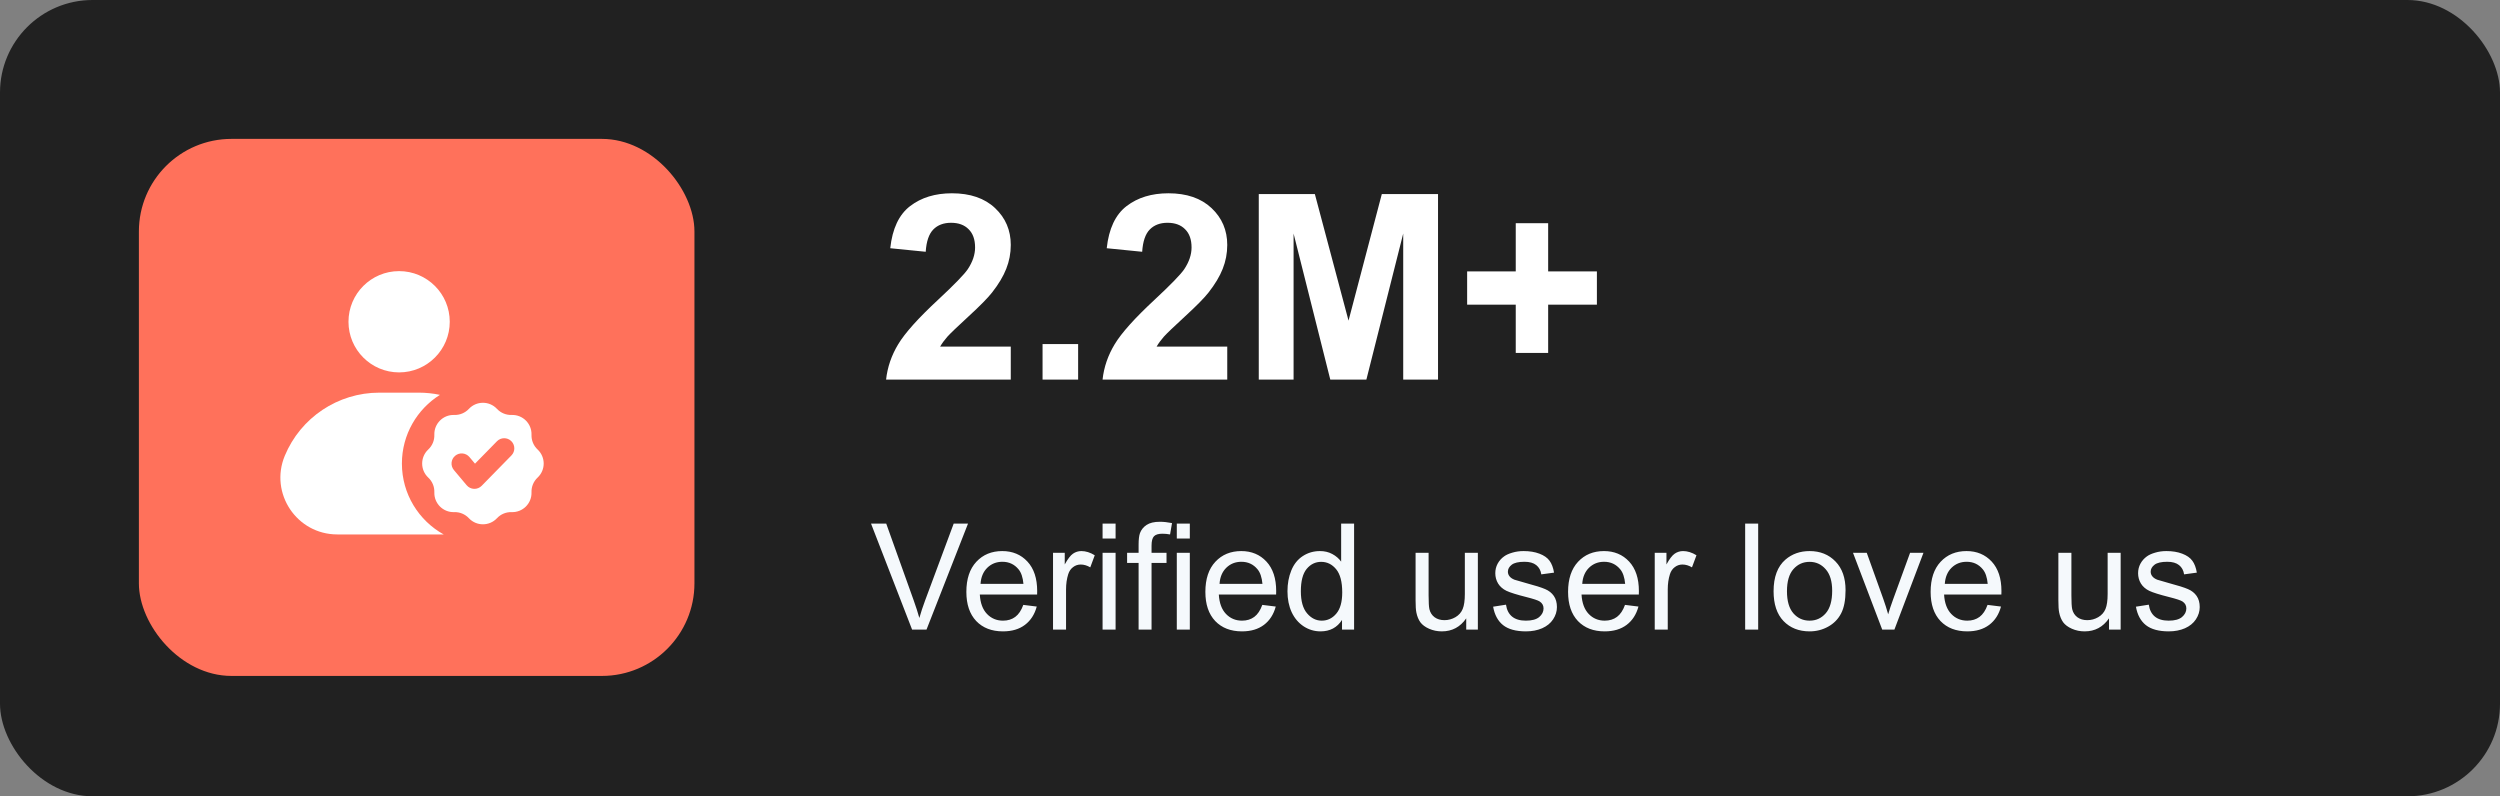 <svg width="270" height="86" viewBox="0 0 270 86" fill="none" xmlns="http://www.w3.org/2000/svg">
<rect x="0" y="0" width="270" height="86" fill="#808080" stroke="none"/>
<rect width="270" height="86" rx="10" fill="#212121"/>
<path d="M109.164 37.432V41H95.697C95.843 39.651 96.281 38.375 97.01 37.172C97.739 35.96 99.179 34.355 101.33 32.359C103.062 30.746 104.124 29.652 104.516 29.078C105.044 28.285 105.309 27.501 105.309 26.727C105.309 25.87 105.076 25.213 104.611 24.758C104.156 24.293 103.522 24.061 102.711 24.061C101.909 24.061 101.271 24.302 100.797 24.785C100.323 25.268 100.049 26.07 99.977 27.191L96.148 26.809C96.376 24.694 97.092 23.176 98.295 22.256C99.498 21.335 101.002 20.875 102.807 20.875C104.785 20.875 106.339 21.408 107.469 22.475C108.599 23.541 109.164 24.867 109.164 26.453C109.164 27.355 109 28.217 108.672 29.037C108.353 29.848 107.842 30.701 107.141 31.594C106.676 32.186 105.837 33.038 104.625 34.15C103.413 35.262 102.643 36.001 102.314 36.365C101.995 36.73 101.736 37.085 101.535 37.432H109.164ZM112.596 41V37.158H116.438V41H112.596ZM132.543 37.432V41H119.076C119.222 39.651 119.66 38.375 120.389 37.172C121.118 35.96 122.558 34.355 124.709 32.359C126.441 30.746 127.503 29.652 127.895 29.078C128.423 28.285 128.688 27.501 128.688 26.727C128.688 25.87 128.455 25.213 127.99 24.758C127.535 24.293 126.901 24.061 126.09 24.061C125.288 24.061 124.65 24.302 124.176 24.785C123.702 25.268 123.428 26.07 123.355 27.191L119.527 26.809C119.755 24.694 120.471 23.176 121.674 22.256C122.877 21.335 124.381 20.875 126.186 20.875C128.163 20.875 129.717 21.408 130.848 22.475C131.978 23.541 132.543 24.867 132.543 26.453C132.543 27.355 132.379 28.217 132.051 29.037C131.732 29.848 131.221 30.701 130.52 31.594C130.055 32.186 129.216 33.038 128.004 34.15C126.792 35.262 126.021 36.001 125.693 36.365C125.374 36.73 125.115 37.085 124.914 37.432H132.543ZM135.947 41V20.957H142.004L145.641 34.629L149.236 20.957H155.307V41H151.547V25.223L147.568 41H143.672L139.707 25.223V41H135.947ZM163.701 38.115V32.906H158.451V29.311H163.701V24.102H167.201V29.311H172.465V32.906H167.201V38.115H163.701Z" fill="white"/>
<path d="M98.508 68L94.07 56.547H95.711L98.688 64.867C98.927 65.534 99.128 66.159 99.289 66.742C99.466 66.117 99.672 65.492 99.906 64.867L103 56.547H104.547L100.062 68H98.508ZM110.516 65.328L111.969 65.508C111.74 66.357 111.315 67.016 110.695 67.484C110.076 67.953 109.284 68.188 108.32 68.188C107.107 68.188 106.143 67.815 105.43 67.07C104.721 66.32 104.367 65.271 104.367 63.922C104.367 62.526 104.727 61.443 105.445 60.672C106.164 59.901 107.096 59.516 108.242 59.516C109.352 59.516 110.258 59.893 110.961 60.648C111.664 61.404 112.016 62.466 112.016 63.836C112.016 63.919 112.013 64.044 112.008 64.211H105.82C105.872 65.122 106.13 65.82 106.594 66.305C107.057 66.789 107.635 67.031 108.328 67.031C108.844 67.031 109.284 66.896 109.648 66.625C110.013 66.354 110.302 65.922 110.516 65.328ZM105.898 63.055H110.531C110.469 62.357 110.292 61.833 110 61.484C109.552 60.943 108.971 60.672 108.258 60.672C107.612 60.672 107.068 60.888 106.625 61.32C106.188 61.753 105.945 62.331 105.898 63.055ZM113.727 68V59.703H114.992V60.961C115.315 60.372 115.612 59.984 115.883 59.797C116.159 59.609 116.461 59.516 116.789 59.516C117.263 59.516 117.745 59.667 118.234 59.969L117.75 61.273C117.406 61.07 117.062 60.969 116.719 60.969C116.411 60.969 116.135 61.062 115.891 61.25C115.646 61.432 115.471 61.688 115.367 62.016C115.211 62.516 115.133 63.062 115.133 63.656V68H113.727ZM119.078 58.164V56.547H120.484V58.164H119.078ZM119.078 68V59.703H120.484V68H119.078ZM122.969 68V60.797H121.727V59.703H122.969V58.82C122.969 58.263 123.018 57.849 123.117 57.578C123.253 57.214 123.49 56.919 123.828 56.695C124.172 56.466 124.651 56.352 125.266 56.352C125.661 56.352 126.099 56.398 126.578 56.492L126.367 57.719C126.076 57.667 125.799 57.641 125.539 57.641C125.112 57.641 124.81 57.732 124.633 57.914C124.456 58.096 124.367 58.438 124.367 58.938V59.703H125.984V60.797H124.367V68H122.969ZM127.094 58.164V56.547H128.5V58.164H127.094ZM127.094 68V59.703H128.5V68H127.094ZM136.328 65.328L137.781 65.508C137.552 66.357 137.128 67.016 136.508 67.484C135.888 67.953 135.096 68.188 134.133 68.188C132.919 68.188 131.956 67.815 131.242 67.07C130.534 66.32 130.18 65.271 130.18 63.922C130.18 62.526 130.539 61.443 131.258 60.672C131.977 59.901 132.909 59.516 134.055 59.516C135.164 59.516 136.07 59.893 136.773 60.648C137.477 61.404 137.828 62.466 137.828 63.836C137.828 63.919 137.826 64.044 137.82 64.211H131.633C131.685 65.122 131.943 65.82 132.406 66.305C132.87 66.789 133.448 67.031 134.141 67.031C134.656 67.031 135.096 66.896 135.461 66.625C135.826 66.354 136.115 65.922 136.328 65.328ZM131.711 63.055H136.344C136.281 62.357 136.104 61.833 135.812 61.484C135.365 60.943 134.784 60.672 134.07 60.672C133.424 60.672 132.88 60.888 132.438 61.32C132 61.753 131.758 62.331 131.711 63.055ZM144.938 68V66.953C144.411 67.776 143.638 68.188 142.617 68.188C141.956 68.188 141.346 68.005 140.789 67.641C140.237 67.276 139.807 66.768 139.5 66.117C139.198 65.461 139.047 64.708 139.047 63.859C139.047 63.031 139.185 62.281 139.461 61.609C139.737 60.932 140.151 60.414 140.703 60.055C141.255 59.695 141.872 59.516 142.555 59.516C143.055 59.516 143.5 59.622 143.891 59.836C144.281 60.044 144.599 60.318 144.844 60.656V56.547H146.242V68H144.938ZM140.492 63.859C140.492 64.922 140.716 65.716 141.164 66.242C141.612 66.768 142.141 67.031 142.75 67.031C143.365 67.031 143.885 66.781 144.312 66.281C144.745 65.776 144.961 65.008 144.961 63.977C144.961 62.841 144.742 62.008 144.305 61.477C143.867 60.945 143.328 60.68 142.688 60.68C142.062 60.68 141.539 60.935 141.117 61.445C140.701 61.956 140.492 62.76 140.492 63.859ZM158.352 68V66.781C157.706 67.719 156.828 68.188 155.719 68.188C155.229 68.188 154.771 68.094 154.344 67.906C153.922 67.719 153.607 67.484 153.398 67.203C153.195 66.917 153.052 66.568 152.969 66.156C152.911 65.88 152.883 65.443 152.883 64.844V59.703H154.289V64.305C154.289 65.039 154.318 65.534 154.375 65.789C154.464 66.159 154.651 66.451 154.938 66.664C155.224 66.872 155.578 66.977 156 66.977C156.422 66.977 156.818 66.87 157.188 66.656C157.557 66.438 157.818 66.143 157.969 65.773C158.125 65.398 158.203 64.857 158.203 64.148V59.703H159.609V68H158.352ZM161.258 65.523L162.648 65.305C162.727 65.862 162.943 66.289 163.297 66.586C163.656 66.883 164.156 67.031 164.797 67.031C165.443 67.031 165.922 66.901 166.234 66.641C166.547 66.375 166.703 66.065 166.703 65.711C166.703 65.393 166.565 65.143 166.289 64.961C166.096 64.836 165.617 64.677 164.852 64.484C163.82 64.224 163.104 64 162.703 63.812C162.307 63.62 162.005 63.357 161.797 63.023C161.594 62.685 161.492 62.312 161.492 61.906C161.492 61.536 161.576 61.195 161.742 60.883C161.914 60.565 162.146 60.302 162.438 60.094C162.656 59.932 162.953 59.797 163.328 59.688C163.708 59.573 164.115 59.516 164.547 59.516C165.198 59.516 165.768 59.609 166.258 59.797C166.753 59.984 167.117 60.24 167.352 60.562C167.586 60.88 167.747 61.307 167.836 61.844L166.461 62.031C166.398 61.604 166.216 61.271 165.914 61.031C165.617 60.792 165.195 60.672 164.648 60.672C164.003 60.672 163.542 60.779 163.266 60.992C162.99 61.206 162.852 61.456 162.852 61.742C162.852 61.925 162.909 62.089 163.023 62.234C163.138 62.385 163.318 62.51 163.562 62.609C163.703 62.661 164.117 62.781 164.805 62.969C165.799 63.234 166.492 63.453 166.883 63.625C167.279 63.792 167.589 64.037 167.812 64.359C168.036 64.682 168.148 65.083 168.148 65.562C168.148 66.031 168.01 66.474 167.734 66.891C167.464 67.302 167.07 67.622 166.555 67.852C166.039 68.076 165.456 68.188 164.805 68.188C163.727 68.188 162.904 67.963 162.336 67.516C161.773 67.068 161.414 66.404 161.258 65.523ZM175.5 65.328L176.953 65.508C176.724 66.357 176.299 67.016 175.68 67.484C175.06 67.953 174.268 68.188 173.305 68.188C172.091 68.188 171.128 67.815 170.414 67.07C169.706 66.32 169.352 65.271 169.352 63.922C169.352 62.526 169.711 61.443 170.43 60.672C171.148 59.901 172.081 59.516 173.227 59.516C174.336 59.516 175.242 59.893 175.945 60.648C176.648 61.404 177 62.466 177 63.836C177 63.919 176.997 64.044 176.992 64.211H170.805C170.857 65.122 171.115 65.82 171.578 66.305C172.042 66.789 172.62 67.031 173.312 67.031C173.828 67.031 174.268 66.896 174.633 66.625C174.997 66.354 175.286 65.922 175.5 65.328ZM170.883 63.055H175.516C175.453 62.357 175.276 61.833 174.984 61.484C174.536 60.943 173.956 60.672 173.242 60.672C172.596 60.672 172.052 60.888 171.609 61.32C171.172 61.753 170.93 62.331 170.883 63.055ZM178.711 68V59.703H179.977V60.961C180.299 60.372 180.596 59.984 180.867 59.797C181.143 59.609 181.445 59.516 181.773 59.516C182.247 59.516 182.729 59.667 183.219 59.969L182.734 61.273C182.391 61.07 182.047 60.969 181.703 60.969C181.396 60.969 181.12 61.062 180.875 61.25C180.63 61.432 180.456 61.688 180.352 62.016C180.195 62.516 180.117 63.062 180.117 63.656V68H178.711ZM188.477 68V56.547H189.883V68H188.477ZM191.547 63.852C191.547 62.315 191.974 61.177 192.828 60.438C193.542 59.823 194.411 59.516 195.438 59.516C196.578 59.516 197.51 59.891 198.234 60.641C198.958 61.385 199.32 62.417 199.32 63.734C199.32 64.802 199.159 65.643 198.836 66.258C198.518 66.867 198.052 67.341 197.438 67.68C196.828 68.018 196.161 68.188 195.438 68.188C194.276 68.188 193.336 67.815 192.617 67.07C191.904 66.326 191.547 65.253 191.547 63.852ZM192.992 63.852C192.992 64.914 193.224 65.711 193.688 66.242C194.151 66.768 194.734 67.031 195.438 67.031C196.135 67.031 196.716 66.766 197.18 66.234C197.643 65.703 197.875 64.893 197.875 63.805C197.875 62.779 197.641 62.003 197.172 61.477C196.708 60.945 196.13 60.68 195.438 60.68C194.734 60.68 194.151 60.943 193.688 61.469C193.224 61.995 192.992 62.789 192.992 63.852ZM203.281 68L200.125 59.703H201.609L203.391 64.672C203.583 65.208 203.76 65.766 203.922 66.344C204.047 65.906 204.221 65.38 204.445 64.766L206.289 59.703H207.734L204.594 68H203.281ZM214.656 65.328L216.109 65.508C215.88 66.357 215.456 67.016 214.836 67.484C214.216 67.953 213.424 68.188 212.461 68.188C211.247 68.188 210.284 67.815 209.57 67.07C208.862 66.32 208.508 65.271 208.508 63.922C208.508 62.526 208.867 61.443 209.586 60.672C210.305 59.901 211.237 59.516 212.383 59.516C213.492 59.516 214.398 59.893 215.102 60.648C215.805 61.404 216.156 62.466 216.156 63.836C216.156 63.919 216.154 64.044 216.148 64.211H209.961C210.013 65.122 210.271 65.82 210.734 66.305C211.198 66.789 211.776 67.031 212.469 67.031C212.984 67.031 213.424 66.896 213.789 66.625C214.154 66.354 214.443 65.922 214.656 65.328ZM210.039 63.055H214.672C214.609 62.357 214.432 61.833 214.141 61.484C213.693 60.943 213.112 60.672 212.398 60.672C211.753 60.672 211.208 60.888 210.766 61.32C210.328 61.753 210.086 62.331 210.039 63.055ZM227.773 68V66.781C227.128 67.719 226.25 68.188 225.141 68.188C224.651 68.188 224.193 68.094 223.766 67.906C223.344 67.719 223.029 67.484 222.82 67.203C222.617 66.917 222.474 66.568 222.391 66.156C222.333 65.88 222.305 65.443 222.305 64.844V59.703H223.711V64.305C223.711 65.039 223.74 65.534 223.797 65.789C223.885 66.159 224.073 66.451 224.359 66.664C224.646 66.872 225 66.977 225.422 66.977C225.844 66.977 226.24 66.87 226.609 66.656C226.979 66.438 227.24 66.143 227.391 65.773C227.547 65.398 227.625 64.857 227.625 64.148V59.703H229.031V68H227.773ZM230.68 65.523L232.07 65.305C232.148 65.862 232.365 66.289 232.719 66.586C233.078 66.883 233.578 67.031 234.219 67.031C234.865 67.031 235.344 66.901 235.656 66.641C235.969 66.375 236.125 66.065 236.125 65.711C236.125 65.393 235.987 65.143 235.711 64.961C235.518 64.836 235.039 64.677 234.273 64.484C233.242 64.224 232.526 64 232.125 63.812C231.729 63.62 231.427 63.357 231.219 63.023C231.016 62.685 230.914 62.312 230.914 61.906C230.914 61.536 230.997 61.195 231.164 60.883C231.336 60.565 231.568 60.302 231.859 60.094C232.078 59.932 232.375 59.797 232.75 59.688C233.13 59.573 233.536 59.516 233.969 59.516C234.62 59.516 235.19 59.609 235.68 59.797C236.174 59.984 236.539 60.24 236.773 60.562C237.008 60.88 237.169 61.307 237.258 61.844L235.883 62.031C235.82 61.604 235.638 61.271 235.336 61.031C235.039 60.792 234.617 60.672 234.07 60.672C233.424 60.672 232.964 60.779 232.688 60.992C232.411 61.206 232.273 61.456 232.273 61.742C232.273 61.925 232.331 62.089 232.445 62.234C232.56 62.385 232.74 62.51 232.984 62.609C233.125 62.661 233.539 62.781 234.227 62.969C235.221 63.234 235.914 63.453 236.305 63.625C236.701 63.792 237.01 64.037 237.234 64.359C237.458 64.682 237.57 65.083 237.57 65.562C237.57 66.031 237.432 66.474 237.156 66.891C236.885 67.302 236.492 67.622 235.977 67.852C235.461 68.076 234.878 68.188 234.227 68.188C233.148 68.188 232.326 67.963 231.758 67.516C231.195 67.068 230.836 66.404 230.68 65.523Z" fill="#F5F9FC"/>
<rect x="15" y="15" width="60" height="58" rx="10" fill="#FF715B"/>
<rect width="35" height="35" transform="translate(27 26)" fill="#FF715B"/>
<path fill-rule="evenodd" clip-rule="evenodd" d="M53.673 44.158C52.852 43.281 51.46 43.281 50.64 44.158C50.231 44.596 49.652 44.836 49.053 44.815C47.853 44.775 46.869 45.759 46.909 46.96C46.929 47.559 46.69 48.137 46.252 48.546C45.374 49.367 45.374 50.758 46.252 51.579C46.69 51.988 46.929 52.566 46.909 53.165C46.869 54.366 47.853 55.35 49.053 55.31C49.652 55.289 50.231 55.529 50.64 55.967C51.46 56.844 52.852 56.844 53.673 55.967C54.082 55.529 54.66 55.289 55.259 55.31C56.46 55.35 57.444 54.366 57.403 53.165C57.383 52.566 57.623 51.988 58.06 51.579C58.938 50.758 58.938 49.367 58.06 48.546C57.623 48.137 57.383 47.559 57.403 46.96C57.444 45.759 56.46 44.775 55.259 44.815C54.66 44.836 54.082 44.596 53.673 44.158ZM55.234 49.187C55.657 48.756 55.65 48.063 55.219 47.641C54.787 47.218 54.095 47.225 53.672 47.656L51.3 50.077L50.697 49.359C50.308 48.897 49.618 48.837 49.156 49.225C48.693 49.614 48.633 50.303 49.022 50.766L50.4 52.407C50.599 52.643 50.887 52.784 51.196 52.796C51.504 52.808 51.803 52.689 52.019 52.469L55.234 49.187Z" fill="white"/>
<path fill-rule="evenodd" clip-rule="evenodd" d="M43.104 29.281C40.084 29.281 37.636 31.73 37.636 34.75C37.636 37.77 40.084 40.219 43.104 40.219C46.125 40.219 48.573 37.77 48.573 34.75C48.573 31.73 46.125 29.281 43.104 29.281ZM40.966 42.406C36.496 42.406 32.466 45.099 30.755 49.228C29.08 53.271 32.052 57.719 36.428 57.719H47.917C45.227 56.226 43.406 53.357 43.406 50.062C43.406 46.936 45.046 44.192 47.513 42.645C46.772 42.488 46.007 42.406 45.228 42.406H40.966Z" fill="white"/>
</svg>
